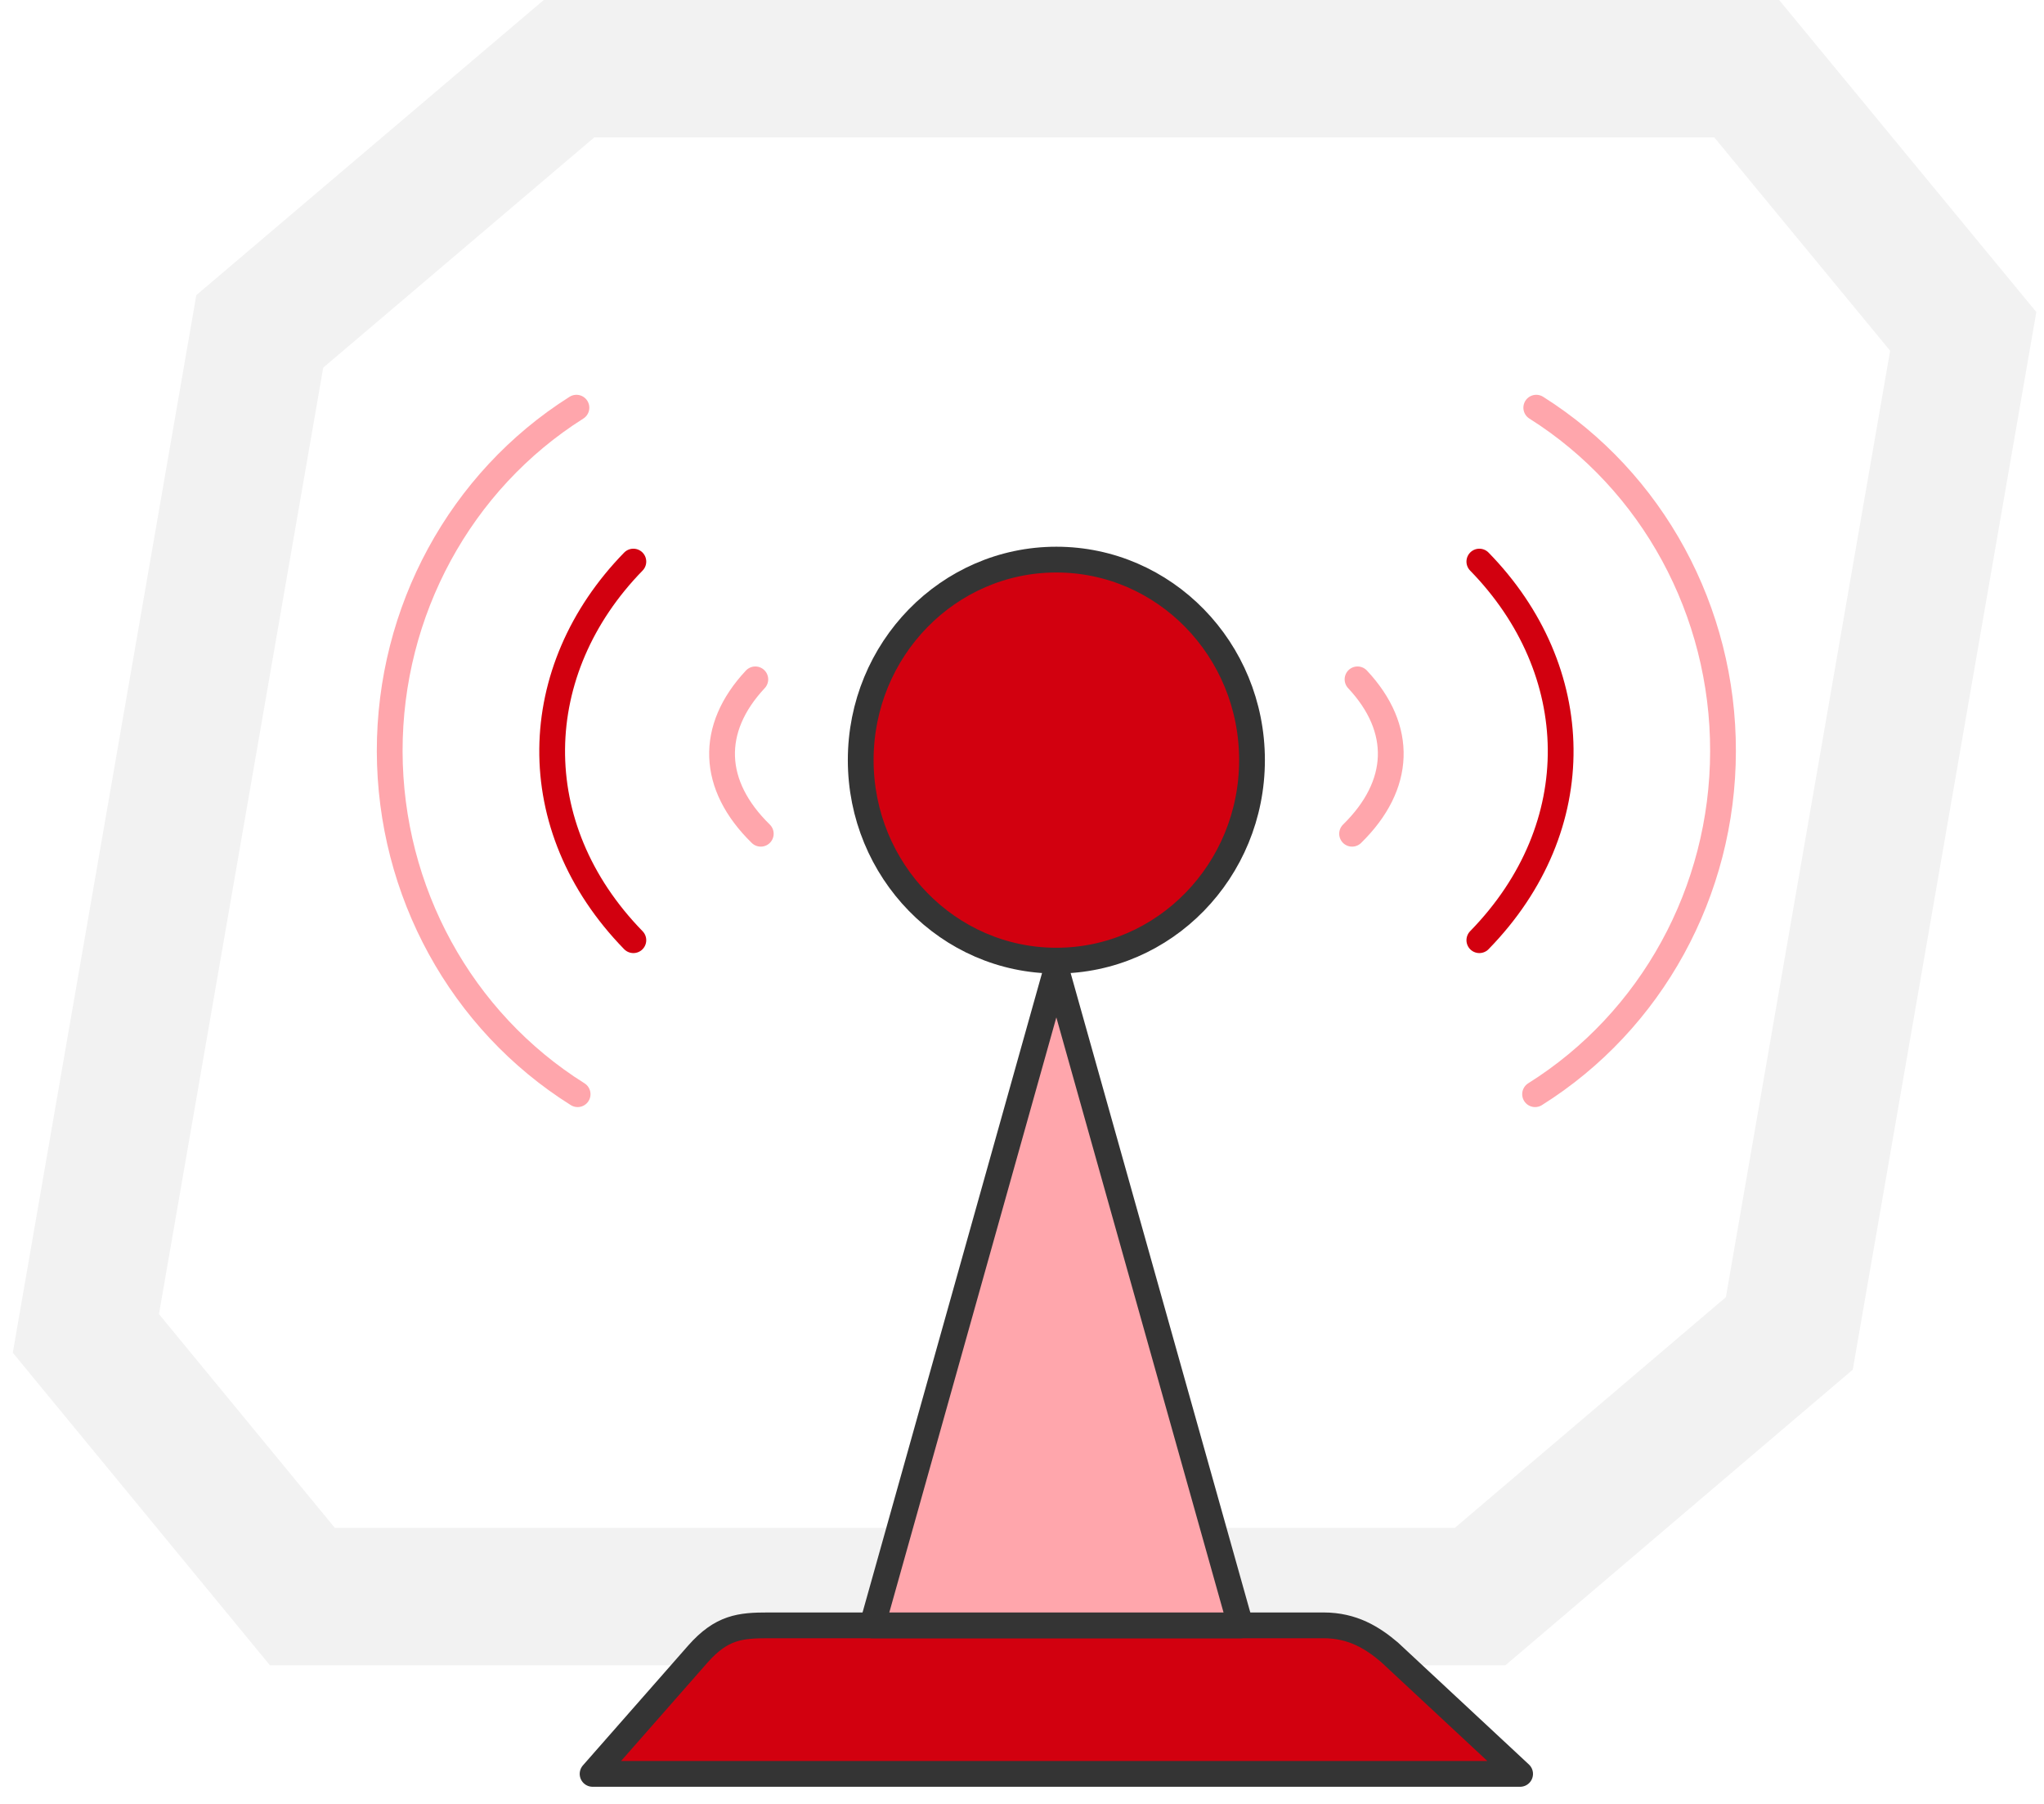 <?xml version="1.0" encoding="UTF-8"?> <svg xmlns="http://www.w3.org/2000/svg" width="119" height="105" viewBox="0 0 119 105" fill="none"> <path d="M104.173 77.614L86.171 92.932H17.605L5 77.614L15.124 19.289L33.127 4H101.693L114.298 19.289L104.173 77.614Z" stroke="black" stroke-opacity="0.052" stroke-width="8" stroke-miterlimit="10"></path> <path fill-rule="evenodd" clip-rule="evenodd" d="M77.056 94.607H44.73C43.104 94.607 42.015 94.707 40.626 96.281L34.5 103.253H88.5L80.888 96.166C79.905 95.334 78.753 94.607 77.056 94.607Z" fill="#D2000F"></path> <path fill-rule="evenodd" clip-rule="evenodd" d="M77.056 94.607H44.73C43.104 94.607 42.015 94.707 40.626 96.281L34.5 103.253H88.5L80.888 96.166C79.905 95.334 78.753 94.607 77.056 94.607Z" stroke="#343434" stroke-width="1.5" stroke-linecap="round" stroke-linejoin="round"></path> <path fill-rule="evenodd" clip-rule="evenodd" d="M61.499 56.447L50.785 94.608H72.223L61.499 56.447Z" fill="#FFA6AC"></path> <path fill-rule="evenodd" clip-rule="evenodd" d="M61.499 56.447L50.785 94.608H72.223L61.499 56.447Z" stroke="#343434" stroke-width="1.5" stroke-linecap="round" stroke-linejoin="round"></path> <path fill-rule="evenodd" clip-rule="evenodd" d="M72.891 44.243C72.891 50.683 67.793 55.916 61.499 55.916C55.215 55.916 50.11 50.683 50.11 44.243C50.11 37.795 55.215 32.573 61.499 32.573C67.793 32.573 72.891 37.795 72.891 44.243Z" fill="#D2000F"></path> <path fill-rule="evenodd" clip-rule="evenodd" d="M72.891 44.243C72.891 50.683 67.793 55.916 61.499 55.916C55.215 55.916 50.11 50.683 50.11 44.243C50.11 37.795 55.215 32.573 61.499 32.573C67.793 32.573 72.891 37.795 72.891 44.243Z" stroke="#343434" stroke-width="1.5" stroke-linecap="round" stroke-linejoin="round"></path> <path d="M33.629 63.69C26.846 59.436 22.706 51.883 22.688 43.73C22.679 35.58 26.792 28.004 33.56 23.73" stroke="#FFA6AC" stroke-width="1.5" stroke-linecap="round" stroke-linejoin="round"></path> <path d="M36.874 54.726C30.423 48.109 30.72 38.996 36.874 32.688" stroke="#D2000F" stroke-width="1.5" stroke-linecap="round" stroke-linejoin="round"></path> <path d="M44.292 48.53C41.4 45.704 41.286 42.416 43.974 39.543" stroke="#FFA6AC" stroke-width="1.5" stroke-linecap="round" stroke-linejoin="round"></path> <path d="M89.371 63.69C96.154 59.436 100.303 51.883 100.312 43.73C100.33 35.58 96.217 28.004 89.44 23.73" stroke="#FFA6AC" stroke-width="1.5" stroke-linecap="round" stroke-linejoin="round"></path> <path d="M86.126 54.726C92.588 48.109 92.289 38.996 86.126 32.688" stroke="#D2000F" stroke-width="1.5" stroke-linecap="round" stroke-linejoin="round"></path> <path d="M78.717 48.53C81.602 45.704 81.723 42.416 79.034 39.543" stroke="#FFA6AC" stroke-width="1.5" stroke-linecap="round" stroke-linejoin="round"></path> </svg> 